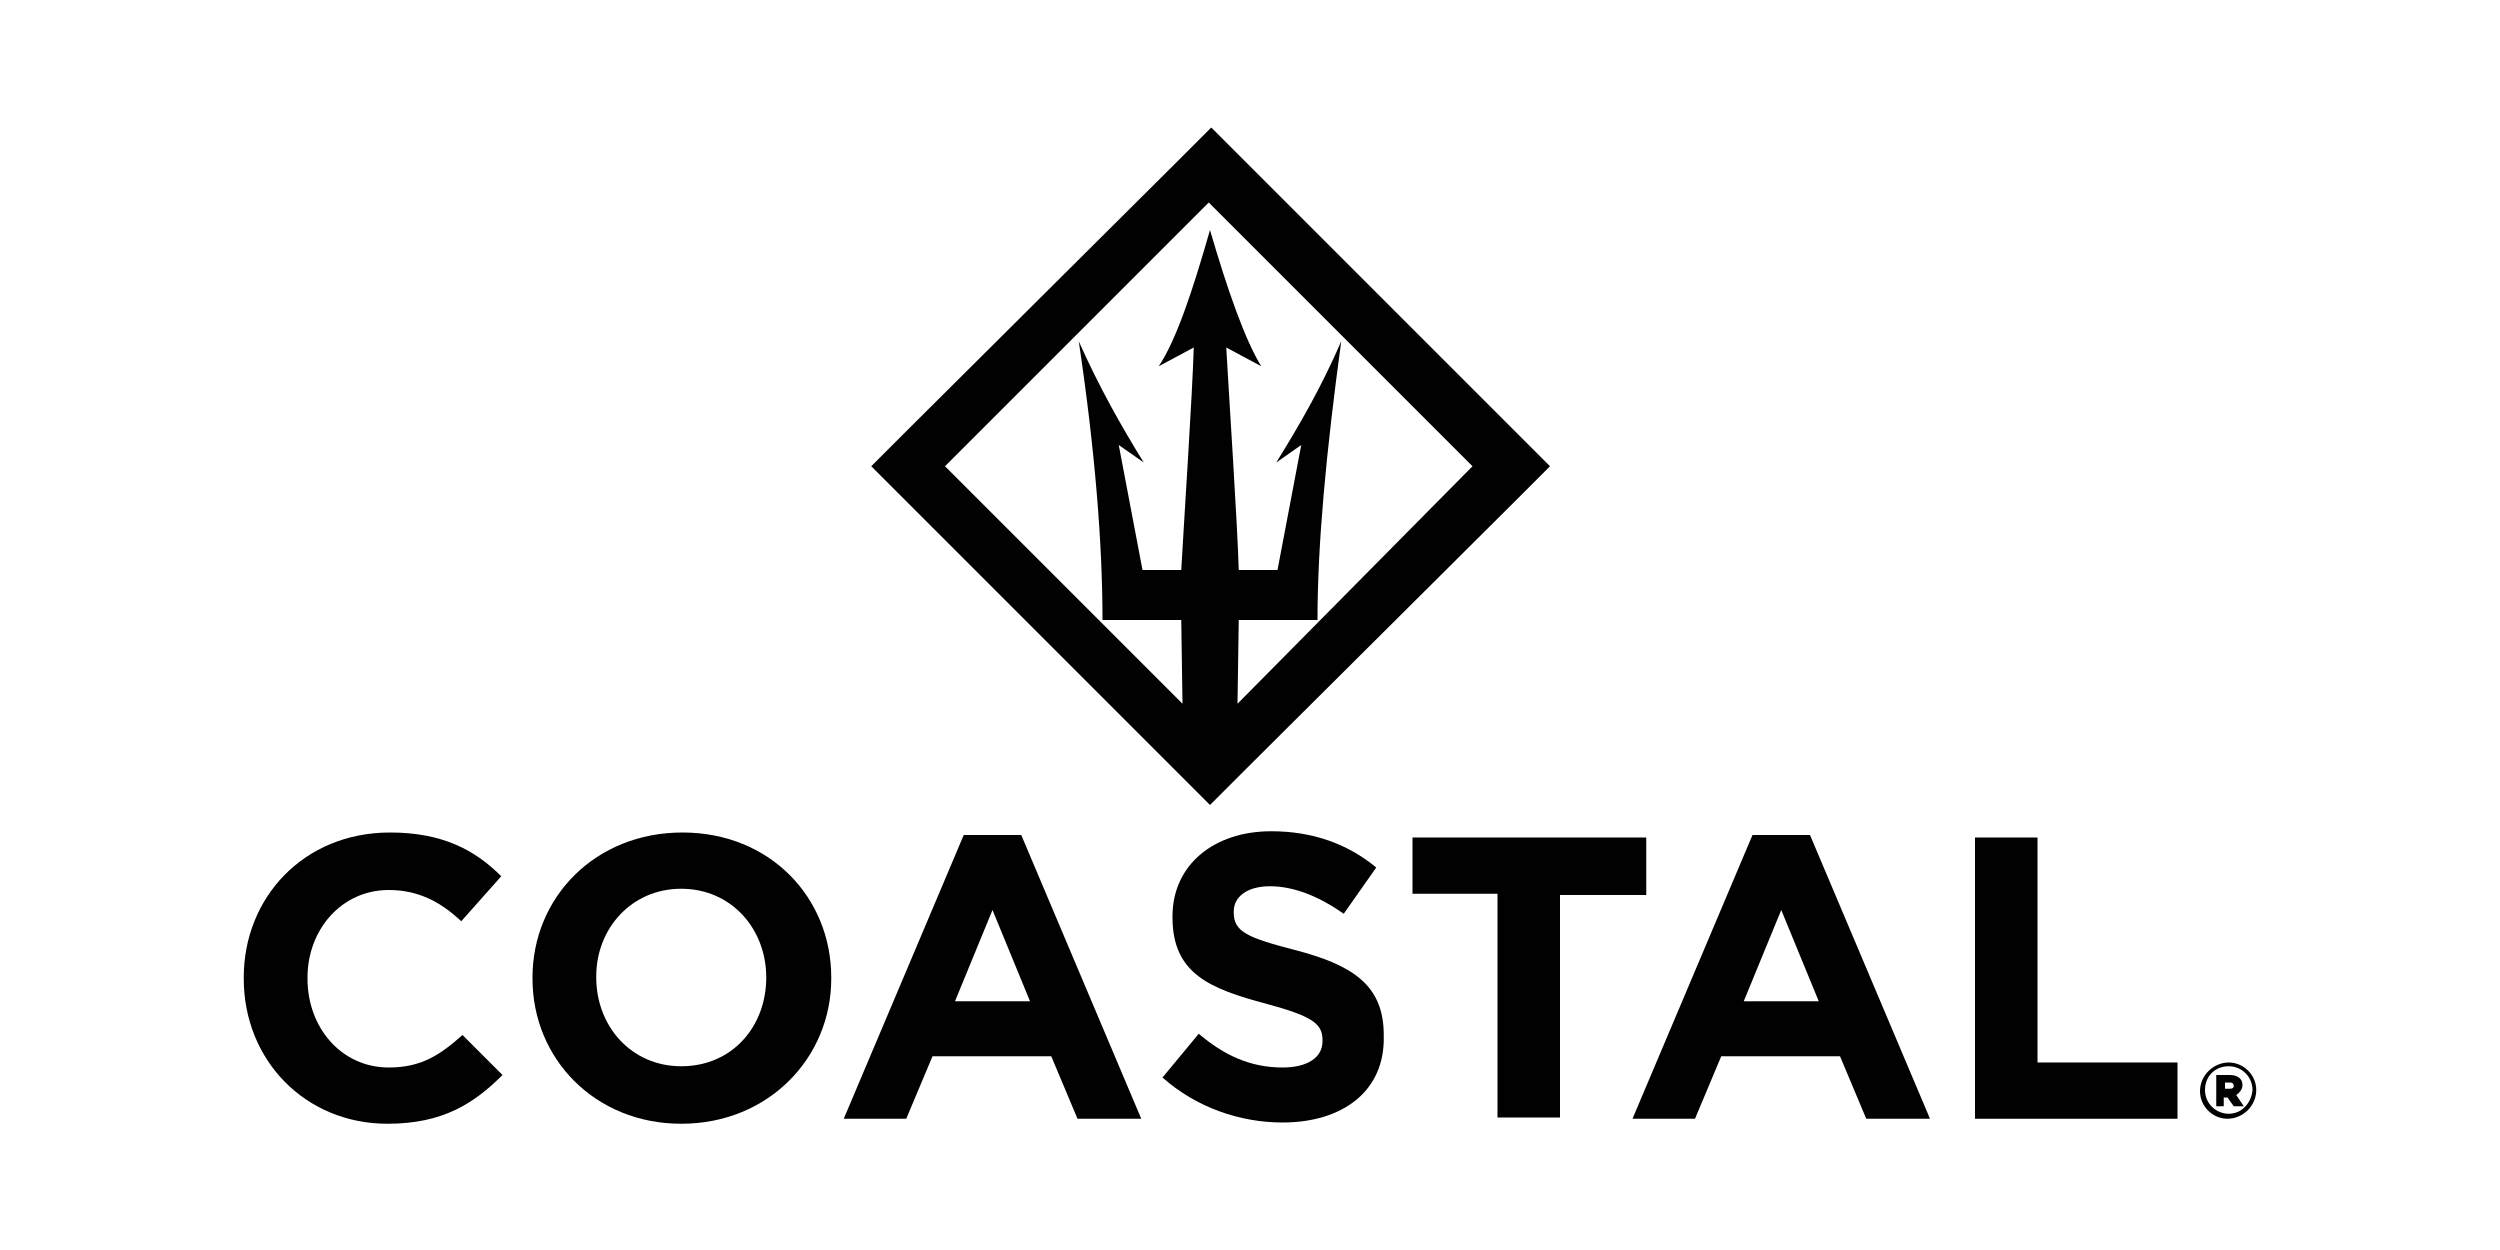 <svg xmlns="http://www.w3.org/2000/svg" xmlns:xlink="http://www.w3.org/1999/xlink" id="Layer_1" x="0px" y="0px" viewBox="0 0 200 100" style="enable-background:new 0 0 200 100;" xml:space="preserve">
<style type="text/css">
	.st0{fill:#010101;}
</style>
<g>
	<g>
		<path class="st0" d="M31,89.9c-6.6,0-11.5-5.1-11.5-11.6v-0.1c0-6.4,4.8-11.6,11.7-11.6c4.2,0,6.8,1.4,8.9,3.5l-3.2,3.6    c-1.7-1.6-3.5-2.5-5.8-2.5c-3.8,0-6.5,3.2-6.5,7v0.1c0,3.9,2.7,7.1,6.5,7.1c2.6,0,4.1-1,5.9-2.6l3.2,3.2    C37.9,88.3,35.4,89.9,31,89.9z"></path>
		<path class="st0" d="M54.5,89.9c-6.9,0-11.9-5.2-11.9-11.6v-0.1c0-6.4,5-11.6,12-11.6s11.9,5.2,11.9,11.6v0.1    C66.5,84.6,61.5,89.9,54.5,89.9z M61.3,78.2c0-3.9-2.8-7.1-6.8-7.1s-6.8,3.2-6.8,7v0.1c0,3.9,2.8,7.1,6.8,7.1    C58.6,85.3,61.3,82.1,61.3,78.2L61.3,78.2z"></path>
		<path class="st0" d="M86.2,89.5l-2.1-5h-9.5l-2.1,5h-5l9.6-22.7h4.6l9.6,22.7H86.2z M79.4,72.8l-3,7.3h6L79.4,72.8z"></path>
		<path class="st0" d="M102.6,89.8c-3.4,0-6.9-1.2-9.6-3.6l2.9-3.5c2,1.7,4.1,2.7,6.7,2.7c2,0,3.2-0.8,3.2-2.1v-0.1    c0-1.3-0.8-1.9-4.5-2.9c-4.5-1.2-7.5-2.4-7.5-6.9v-0.1c0-4.1,3.3-6.8,7.9-6.8c3.3,0,6.1,1,8.4,2.9l-2.6,3.7c-2-1.4-4-2.2-5.9-2.2    s-2.9,0.9-2.9,2V73c0,1.5,1,2,4.9,3c4.6,1.2,7.1,2.8,7.1,6.8v0.1C110.8,87.3,107.4,89.8,102.6,89.8z"></path>
		<path class="st0" d="M124.8,71.5v17.9h-5V71.5H113V67h18.7v4.6H124.8z"></path>
		<path class="st0" d="M149.3,89.5l-2.1-5h-9.5l-2.1,5h-5l9.6-22.7h4.6l9.6,22.7H149.3z M142.5,72.8l-3,7.3h6L142.5,72.8z"></path>
		<path class="st0" d="M158,89.5V67h5v18h11.2v4.5H158z"></path>
	</g>
	<path class="st0" d="M121,34.3L99.9,13.2l-3-3l-3,3L72.7,34.3l-3,3l3,3l21.1,21.1l3,3l3-3L121,40.3l3-3L121,34.3z M99,56.3l0.1-6.7   h6.3c0-6.1,0.7-13.5,1.9-22.3c-1.6,3.7-3.4,6.8-5.2,9.7l2-1.4l-1.9,10h-3.1c-0.1-3.6-0.8-14.2-1-17.8c0.9,0.5,1.9,1,2.8,1.5   c-1.3-2.1-2.7-6.1-4.1-10.9c-1.4,4.9-2.7,8.8-4.1,10.9c0.9-0.5,1.9-1,2.8-1.5c-0.1,3.6-0.8,14.2-1,17.8h-3.1l-1.9-10l2,1.4   c-1.8-2.9-3.6-6.1-5.2-9.7c1.3,8.7,1.9,16.2,1.9,22.3h6.3l0.1,6.7l-19-19l21.1-21.1l21.1,21.1L99,56.3z"></path>
	<g>
		<path class="st0" d="M179.4,86.8c0-0.5-0.4-0.8-1-0.8h-1.1v2.5h0.6v-0.7h0.3l0.5,0.7h0.8l-0.6-0.9    C179.2,87.4,179.4,87.1,179.4,86.8z M178.4,87.1h-0.4v-0.5h0.4c0.2,0,0.3,0.1,0.3,0.3C178.7,87,178.6,87.1,178.4,87.1z"></path>
		<path class="st0" d="M178.3,85c-1.2,0-2.3,1-2.3,2.3c0,1.2,1,2.2,2.2,2.2c1.2,0,2.3-1,2.3-2.3C180.5,86,179.5,85,178.3,85z     M178.3,89.1c-1,0-1.9-0.8-1.9-1.9c0-1.1,0.8-1.9,1.9-1.9c1,0,1.9,0.8,1.9,1.9C180.1,88.3,179.3,89.1,178.3,89.1z"></path>
	</g>
</g>
</svg>